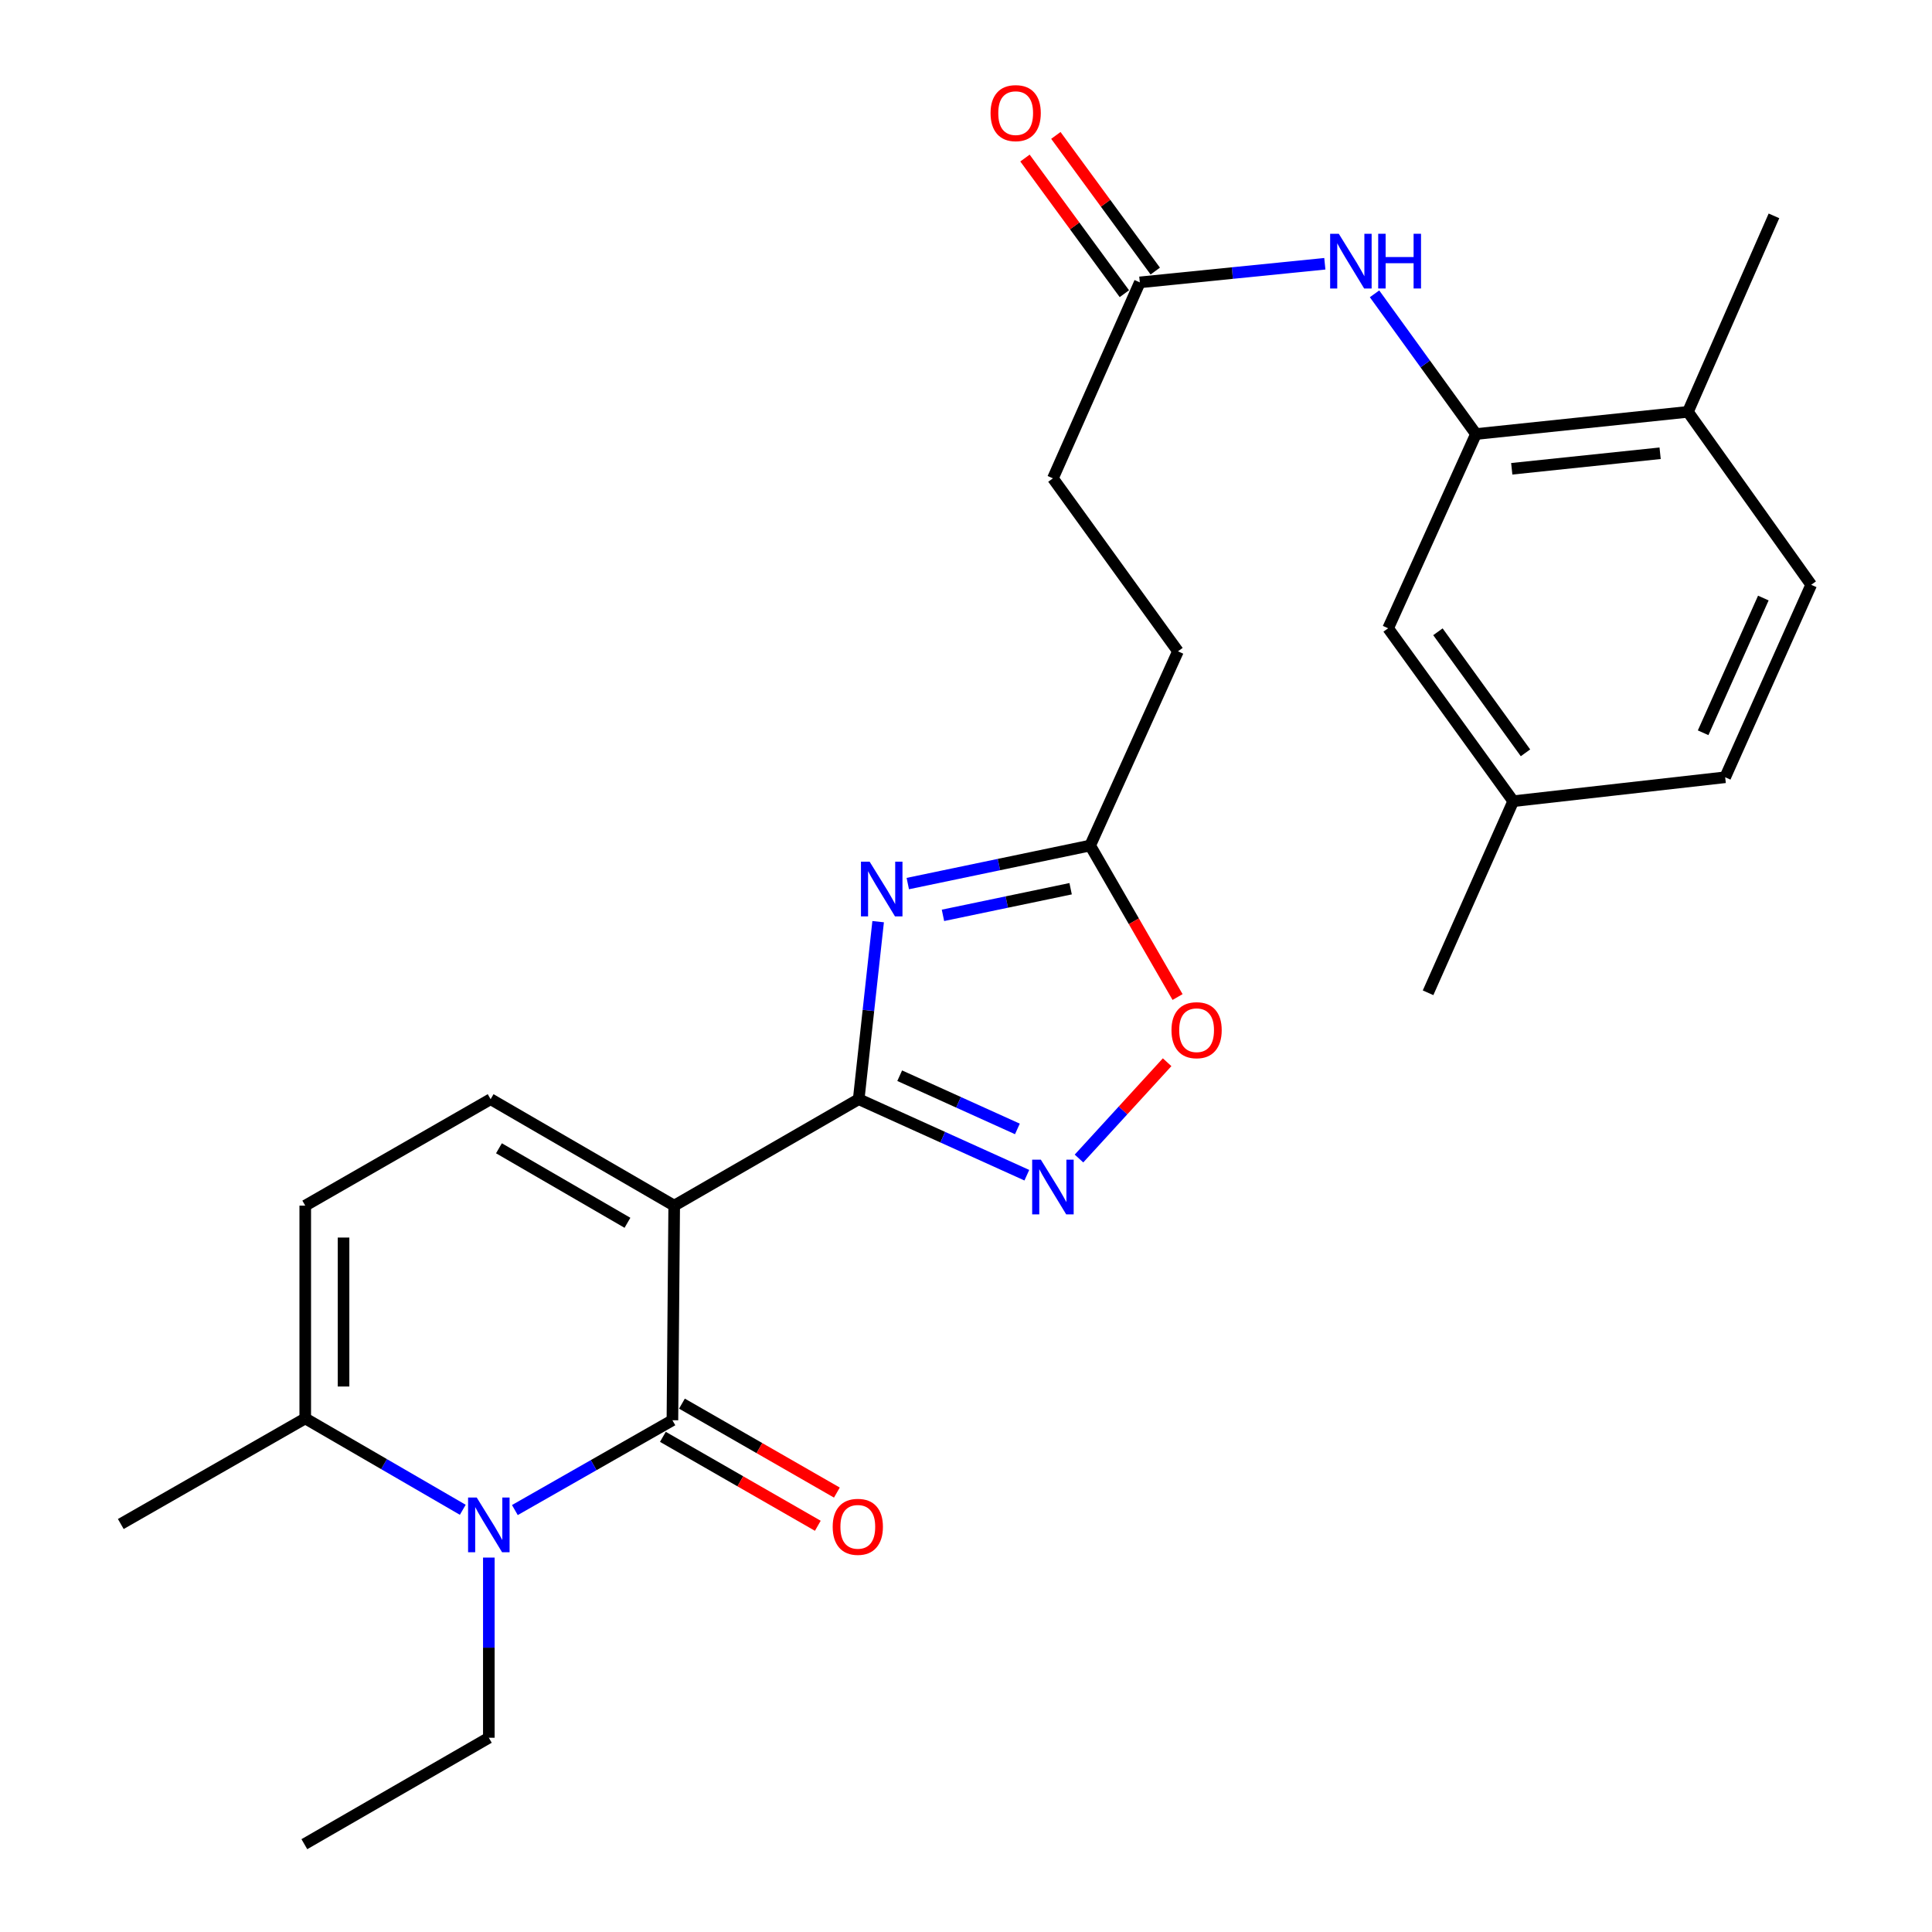 <?xml version='1.0' encoding='iso-8859-1'?>
<svg version='1.1' baseProfile='full'
              xmlns='http://www.w3.org/2000/svg'
                      xmlns:rdkit='http://www.rdkit.org/xml'
                      xmlns:xlink='http://www.w3.org/1999/xlink'
                  xml:space='preserve'
width='1000px' height='1000px' viewBox='0 0 1000 1000'>
<!-- END OF HEADER -->
<rect style='opacity:1.0;fill:#FFFFFF;stroke:none' width='1000' height='1000' x='0' y='0'> </rect>
<path class='bond-0' d='M 348.966,624.036 L 348.041,735.113' style='fill:none;fill-rule:evenodd;stroke:#000000;stroke-width:6px;stroke-linecap:butt;stroke-linejoin:miter;stroke-opacity:1' />
<path class='bond-1' d='M 348.966,624.036 L 444.462,568.939' style='fill:none;fill-rule:evenodd;stroke:#000000;stroke-width:6px;stroke-linecap:butt;stroke-linejoin:miter;stroke-opacity:1' />
<path class='bond-5' d='M 348.966,624.036 L 253.943,568.939' style='fill:none;fill-rule:evenodd;stroke:#000000;stroke-width:6px;stroke-linecap:butt;stroke-linejoin:miter;stroke-opacity:1' />
<path class='bond-5' d='M 324.771,632.917 L 258.255,594.349' style='fill:none;fill-rule:evenodd;stroke:#000000;stroke-width:6px;stroke-linecap:butt;stroke-linejoin:miter;stroke-opacity:1' />
<path class='bond-3' d='M 348.041,735.113 L 307.267,758.358' style='fill:none;fill-rule:evenodd;stroke:#000000;stroke-width:6px;stroke-linecap:butt;stroke-linejoin:miter;stroke-opacity:1' />
<path class='bond-3' d='M 307.267,758.358 L 266.493,781.604' style='fill:none;fill-rule:evenodd;stroke:#0000FF;stroke-width:6px;stroke-linecap:butt;stroke-linejoin:miter;stroke-opacity:1' />
<path class='bond-13' d='M 343.107,743.707 L 383.203,766.725' style='fill:none;fill-rule:evenodd;stroke:#000000;stroke-width:6px;stroke-linecap:butt;stroke-linejoin:miter;stroke-opacity:1' />
<path class='bond-13' d='M 383.203,766.725 L 423.3,789.743' style='fill:none;fill-rule:evenodd;stroke:#FF0000;stroke-width:6px;stroke-linecap:butt;stroke-linejoin:miter;stroke-opacity:1' />
<path class='bond-13' d='M 352.975,726.518 L 393.071,749.536' style='fill:none;fill-rule:evenodd;stroke:#000000;stroke-width:6px;stroke-linecap:butt;stroke-linejoin:miter;stroke-opacity:1' />
<path class='bond-13' d='M 393.071,749.536 L 433.167,772.554' style='fill:none;fill-rule:evenodd;stroke:#FF0000;stroke-width:6px;stroke-linecap:butt;stroke-linejoin:miter;stroke-opacity:1' />
<path class='bond-2' d='M 444.462,568.939 L 449.494,522.994' style='fill:none;fill-rule:evenodd;stroke:#000000;stroke-width:6px;stroke-linecap:butt;stroke-linejoin:miter;stroke-opacity:1' />
<path class='bond-2' d='M 449.494,522.994 L 454.525,477.049' style='fill:none;fill-rule:evenodd;stroke:#0000FF;stroke-width:6px;stroke-linecap:butt;stroke-linejoin:miter;stroke-opacity:1' />
<path class='bond-4' d='M 444.462,568.939 L 487.977,588.613' style='fill:none;fill-rule:evenodd;stroke:#000000;stroke-width:6px;stroke-linecap:butt;stroke-linejoin:miter;stroke-opacity:1' />
<path class='bond-4' d='M 487.977,588.613 L 531.492,608.288' style='fill:none;fill-rule:evenodd;stroke:#0000FF;stroke-width:6px;stroke-linecap:butt;stroke-linejoin:miter;stroke-opacity:1' />
<path class='bond-4' d='M 465.682,556.782 L 496.142,570.554' style='fill:none;fill-rule:evenodd;stroke:#000000;stroke-width:6px;stroke-linecap:butt;stroke-linejoin:miter;stroke-opacity:1' />
<path class='bond-4' d='M 496.142,570.554 L 526.602,584.326' style='fill:none;fill-rule:evenodd;stroke:#0000FF;stroke-width:6px;stroke-linecap:butt;stroke-linejoin:miter;stroke-opacity:1' />
<path class='bond-7' d='M 469.871,457.338 L 517.07,447.492' style='fill:none;fill-rule:evenodd;stroke:#0000FF;stroke-width:6px;stroke-linecap:butt;stroke-linejoin:miter;stroke-opacity:1' />
<path class='bond-7' d='M 517.07,447.492 L 564.27,437.647' style='fill:none;fill-rule:evenodd;stroke:#000000;stroke-width:6px;stroke-linecap:butt;stroke-linejoin:miter;stroke-opacity:1' />
<path class='bond-7' d='M 488.078,473.786 L 521.117,466.894' style='fill:none;fill-rule:evenodd;stroke:#0000FF;stroke-width:6px;stroke-linecap:butt;stroke-linejoin:miter;stroke-opacity:1' />
<path class='bond-7' d='M 521.117,466.894 L 554.157,460.002' style='fill:none;fill-rule:evenodd;stroke:#000000;stroke-width:6px;stroke-linecap:butt;stroke-linejoin:miter;stroke-opacity:1' />
<path class='bond-19' d='M 253.018,806.2 L 253.018,852.829' style='fill:none;fill-rule:evenodd;stroke:#0000FF;stroke-width:6px;stroke-linecap:butt;stroke-linejoin:miter;stroke-opacity:1' />
<path class='bond-19' d='M 253.018,852.829 L 253.018,899.459' style='fill:none;fill-rule:evenodd;stroke:#000000;stroke-width:6px;stroke-linecap:butt;stroke-linejoin:miter;stroke-opacity:1' />
<path class='bond-27' d='M 239.532,781.464 L 198.764,757.82' style='fill:none;fill-rule:evenodd;stroke:#0000FF;stroke-width:6px;stroke-linecap:butt;stroke-linejoin:miter;stroke-opacity:1' />
<path class='bond-27' d='M 198.764,757.82 L 157.996,734.177' style='fill:none;fill-rule:evenodd;stroke:#000000;stroke-width:6px;stroke-linecap:butt;stroke-linejoin:miter;stroke-opacity:1' />
<path class='bond-8' d='M 558.483,599.649 L 581.293,574.728' style='fill:none;fill-rule:evenodd;stroke:#0000FF;stroke-width:6px;stroke-linecap:butt;stroke-linejoin:miter;stroke-opacity:1' />
<path class='bond-8' d='M 581.293,574.728 L 604.102,549.808' style='fill:none;fill-rule:evenodd;stroke:#FF0000;stroke-width:6px;stroke-linecap:butt;stroke-linejoin:miter;stroke-opacity:1' />
<path class='bond-9' d='M 253.943,568.939 L 157.996,624.036' style='fill:none;fill-rule:evenodd;stroke:#000000;stroke-width:6px;stroke-linecap:butt;stroke-linejoin:miter;stroke-opacity:1' />
<path class='bond-6' d='M 157.996,734.177 L 157.996,624.036' style='fill:none;fill-rule:evenodd;stroke:#000000;stroke-width:6px;stroke-linecap:butt;stroke-linejoin:miter;stroke-opacity:1' />
<path class='bond-6' d='M 177.815,717.656 L 177.815,640.557' style='fill:none;fill-rule:evenodd;stroke:#000000;stroke-width:6px;stroke-linecap:butt;stroke-linejoin:miter;stroke-opacity:1' />
<path class='bond-23' d='M 157.996,734.177 L 62.522,788.823' style='fill:none;fill-rule:evenodd;stroke:#000000;stroke-width:6px;stroke-linecap:butt;stroke-linejoin:miter;stroke-opacity:1' />
<path class='bond-18' d='M 564.27,437.647 L 609.711,337.119' style='fill:none;fill-rule:evenodd;stroke:#000000;stroke-width:6px;stroke-linecap:butt;stroke-linejoin:miter;stroke-opacity:1' />
<path class='bond-28' d='M 564.27,437.647 L 586.888,476.857' style='fill:none;fill-rule:evenodd;stroke:#000000;stroke-width:6px;stroke-linecap:butt;stroke-linejoin:miter;stroke-opacity:1' />
<path class='bond-28' d='M 586.888,476.857 L 609.506,516.067' style='fill:none;fill-rule:evenodd;stroke:#FF0000;stroke-width:6px;stroke-linecap:butt;stroke-linejoin:miter;stroke-opacity:1' />
<path class='bond-10' d='M 763.96,224.655 L 737.709,188.368' style='fill:none;fill-rule:evenodd;stroke:#000000;stroke-width:6px;stroke-linecap:butt;stroke-linejoin:miter;stroke-opacity:1' />
<path class='bond-10' d='M 737.709,188.368 L 711.459,152.081' style='fill:none;fill-rule:evenodd;stroke:#0000FF;stroke-width:6px;stroke-linecap:butt;stroke-linejoin:miter;stroke-opacity:1' />
<path class='bond-14' d='M 763.96,224.655 L 873.671,213.171' style='fill:none;fill-rule:evenodd;stroke:#000000;stroke-width:6px;stroke-linecap:butt;stroke-linejoin:miter;stroke-opacity:1' />
<path class='bond-14' d='M 782.48,242.644 L 859.278,234.605' style='fill:none;fill-rule:evenodd;stroke:#000000;stroke-width:6px;stroke-linecap:butt;stroke-linejoin:miter;stroke-opacity:1' />
<path class='bond-15' d='M 763.96,224.655 L 718.497,325.194' style='fill:none;fill-rule:evenodd;stroke:#000000;stroke-width:6px;stroke-linecap:butt;stroke-linejoin:miter;stroke-opacity:1' />
<path class='bond-11' d='M 685.732,136.518 L 637.85,141.339' style='fill:none;fill-rule:evenodd;stroke:#0000FF;stroke-width:6px;stroke-linecap:butt;stroke-linejoin:miter;stroke-opacity:1' />
<path class='bond-11' d='M 637.85,141.339 L 589.969,146.16' style='fill:none;fill-rule:evenodd;stroke:#000000;stroke-width:6px;stroke-linecap:butt;stroke-linejoin:miter;stroke-opacity:1' />
<path class='bond-12' d='M 589.969,146.16 L 544.99,247.59' style='fill:none;fill-rule:evenodd;stroke:#000000;stroke-width:6px;stroke-linecap:butt;stroke-linejoin:miter;stroke-opacity:1' />
<path class='bond-16' d='M 597.962,140.302 L 572.236,105.196' style='fill:none;fill-rule:evenodd;stroke:#000000;stroke-width:6px;stroke-linecap:butt;stroke-linejoin:miter;stroke-opacity:1' />
<path class='bond-16' d='M 572.236,105.196 L 546.511,70.091' style='fill:none;fill-rule:evenodd;stroke:#FF0000;stroke-width:6px;stroke-linecap:butt;stroke-linejoin:miter;stroke-opacity:1' />
<path class='bond-16' d='M 581.975,152.017 L 556.25,116.911' style='fill:none;fill-rule:evenodd;stroke:#000000;stroke-width:6px;stroke-linecap:butt;stroke-linejoin:miter;stroke-opacity:1' />
<path class='bond-16' d='M 556.25,116.911 L 530.525,81.805' style='fill:none;fill-rule:evenodd;stroke:#FF0000;stroke-width:6px;stroke-linecap:butt;stroke-linejoin:miter;stroke-opacity:1' />
<path class='bond-17' d='M 873.671,213.171 L 937.478,302.688' style='fill:none;fill-rule:evenodd;stroke:#000000;stroke-width:6px;stroke-linecap:butt;stroke-linejoin:miter;stroke-opacity:1' />
<path class='bond-24' d='M 873.671,213.171 L 918.199,111.729' style='fill:none;fill-rule:evenodd;stroke:#000000;stroke-width:6px;stroke-linecap:butt;stroke-linejoin:miter;stroke-opacity:1' />
<path class='bond-21' d='M 718.497,325.194 L 783.24,414.7' style='fill:none;fill-rule:evenodd;stroke:#000000;stroke-width:6px;stroke-linecap:butt;stroke-linejoin:miter;stroke-opacity:1' />
<path class='bond-21' d='M 744.267,327.004 L 789.587,389.659' style='fill:none;fill-rule:evenodd;stroke:#000000;stroke-width:6px;stroke-linecap:butt;stroke-linejoin:miter;stroke-opacity:1' />
<path class='bond-29' d='M 937.478,302.688 L 892.951,402.313' style='fill:none;fill-rule:evenodd;stroke:#000000;stroke-width:6px;stroke-linecap:butt;stroke-linejoin:miter;stroke-opacity:1' />
<path class='bond-29' d='M 912.705,309.545 L 881.536,379.282' style='fill:none;fill-rule:evenodd;stroke:#000000;stroke-width:6px;stroke-linecap:butt;stroke-linejoin:miter;stroke-opacity:1' />
<path class='bond-20' d='M 609.711,337.119 L 544.99,247.59' style='fill:none;fill-rule:evenodd;stroke:#000000;stroke-width:6px;stroke-linecap:butt;stroke-linejoin:miter;stroke-opacity:1' />
<path class='bond-26' d='M 253.018,899.459 L 157.533,954.545' style='fill:none;fill-rule:evenodd;stroke:#000000;stroke-width:6px;stroke-linecap:butt;stroke-linejoin:miter;stroke-opacity:1' />
<path class='bond-22' d='M 783.24,414.7 L 892.951,402.313' style='fill:none;fill-rule:evenodd;stroke:#000000;stroke-width:6px;stroke-linecap:butt;stroke-linejoin:miter;stroke-opacity:1' />
<path class='bond-25' d='M 783.24,414.7 L 739.164,513.863' style='fill:none;fill-rule:evenodd;stroke:#000000;stroke-width:6px;stroke-linecap:butt;stroke-linejoin:miter;stroke-opacity:1' />
<path  class='atom-3' d='M 450.115 445.993
L 459.395 460.993
Q 460.315 462.473, 461.795 465.153
Q 463.275 467.833, 463.355 467.993
L 463.355 445.993
L 467.115 445.993
L 467.115 474.313
L 463.235 474.313
L 453.275 457.913
Q 452.115 455.993, 450.875 453.793
Q 449.675 451.593, 449.315 450.913
L 449.315 474.313
L 445.635 474.313
L 445.635 445.993
L 450.115 445.993
' fill='#0000FF'/>
<path  class='atom-4' d='M 246.758 775.125
L 256.038 790.125
Q 256.958 791.605, 258.438 794.285
Q 259.918 796.965, 259.998 797.125
L 259.998 775.125
L 263.758 775.125
L 263.758 803.445
L 259.878 803.445
L 249.918 787.045
Q 248.758 785.125, 247.518 782.925
Q 246.318 780.725, 245.958 780.045
L 245.958 803.445
L 242.278 803.445
L 242.278 775.125
L 246.758 775.125
' fill='#0000FF'/>
<path  class='atom-5' d='M 538.73 600.231
L 548.01 615.231
Q 548.93 616.711, 550.41 619.391
Q 551.89 622.071, 551.97 622.231
L 551.97 600.231
L 555.73 600.231
L 555.73 628.551
L 551.85 628.551
L 541.89 612.151
Q 540.73 610.231, 539.49 608.031
Q 538.29 605.831, 537.93 605.151
L 537.93 628.551
L 534.25 628.551
L 534.25 600.231
L 538.73 600.231
' fill='#0000FF'/>
<path  class='atom-9' d='M 606.356 533.223
Q 606.356 526.423, 609.716 522.623
Q 613.076 518.823, 619.356 518.823
Q 625.636 518.823, 628.996 522.623
Q 632.356 526.423, 632.356 533.223
Q 632.356 540.103, 628.956 544.023
Q 625.556 547.903, 619.356 547.903
Q 613.116 547.903, 609.716 544.023
Q 606.356 540.143, 606.356 533.223
M 619.356 544.703
Q 623.676 544.703, 625.996 541.823
Q 628.356 538.903, 628.356 533.223
Q 628.356 527.663, 625.996 524.863
Q 623.676 522.023, 619.356 522.023
Q 615.036 522.023, 612.676 524.823
Q 610.356 527.623, 610.356 533.223
Q 610.356 538.943, 612.676 541.823
Q 615.036 544.703, 619.356 544.703
' fill='#FF0000'/>
<path  class='atom-12' d='M 692.957 121
L 702.237 136
Q 703.157 137.48, 704.637 140.16
Q 706.117 142.84, 706.197 143
L 706.197 121
L 709.957 121
L 709.957 149.32
L 706.077 149.32
L 696.117 132.92
Q 694.957 131, 693.717 128.8
Q 692.517 126.6, 692.157 125.92
L 692.157 149.32
L 688.477 149.32
L 688.477 121
L 692.957 121
' fill='#0000FF'/>
<path  class='atom-12' d='M 713.357 121
L 717.197 121
L 717.197 133.04
L 731.677 133.04
L 731.677 121
L 735.517 121
L 735.517 149.32
L 731.677 149.32
L 731.677 136.24
L 717.197 136.24
L 717.197 149.32
L 713.357 149.32
L 713.357 121
' fill='#0000FF'/>
<path  class='atom-14' d='M 430.999 790.279
Q 430.999 783.479, 434.359 779.679
Q 437.719 775.879, 443.999 775.879
Q 450.279 775.879, 453.639 779.679
Q 456.999 783.479, 456.999 790.279
Q 456.999 797.159, 453.599 801.079
Q 450.199 804.959, 443.999 804.959
Q 437.759 804.959, 434.359 801.079
Q 430.999 797.199, 430.999 790.279
M 443.999 801.759
Q 448.319 801.759, 450.639 798.879
Q 452.999 795.959, 452.999 790.279
Q 452.999 784.719, 450.639 781.919
Q 448.319 779.079, 443.999 779.079
Q 439.679 779.079, 437.319 781.879
Q 434.999 784.679, 434.999 790.279
Q 434.999 795.999, 437.319 798.879
Q 439.679 801.759, 443.999 801.759
' fill='#FF0000'/>
<path  class='atom-17' d='M 512.71 58.55
Q 512.71 51.75, 516.07 47.95
Q 519.43 44.15, 525.71 44.15
Q 531.99 44.15, 535.35 47.95
Q 538.71 51.75, 538.71 58.55
Q 538.71 65.43, 535.31 69.35
Q 531.91 73.23, 525.71 73.23
Q 519.47 73.23, 516.07 69.35
Q 512.71 65.47, 512.71 58.55
M 525.71 70.03
Q 530.03 70.03, 532.35 67.15
Q 534.71 64.23, 534.71 58.55
Q 534.71 52.99, 532.35 50.19
Q 530.03 47.35, 525.71 47.35
Q 521.39 47.35, 519.03 50.15
Q 516.71 52.95, 516.71 58.55
Q 516.71 64.27, 519.03 67.15
Q 521.39 70.03, 525.71 70.03
' fill='#FF0000'/>
</svg>
